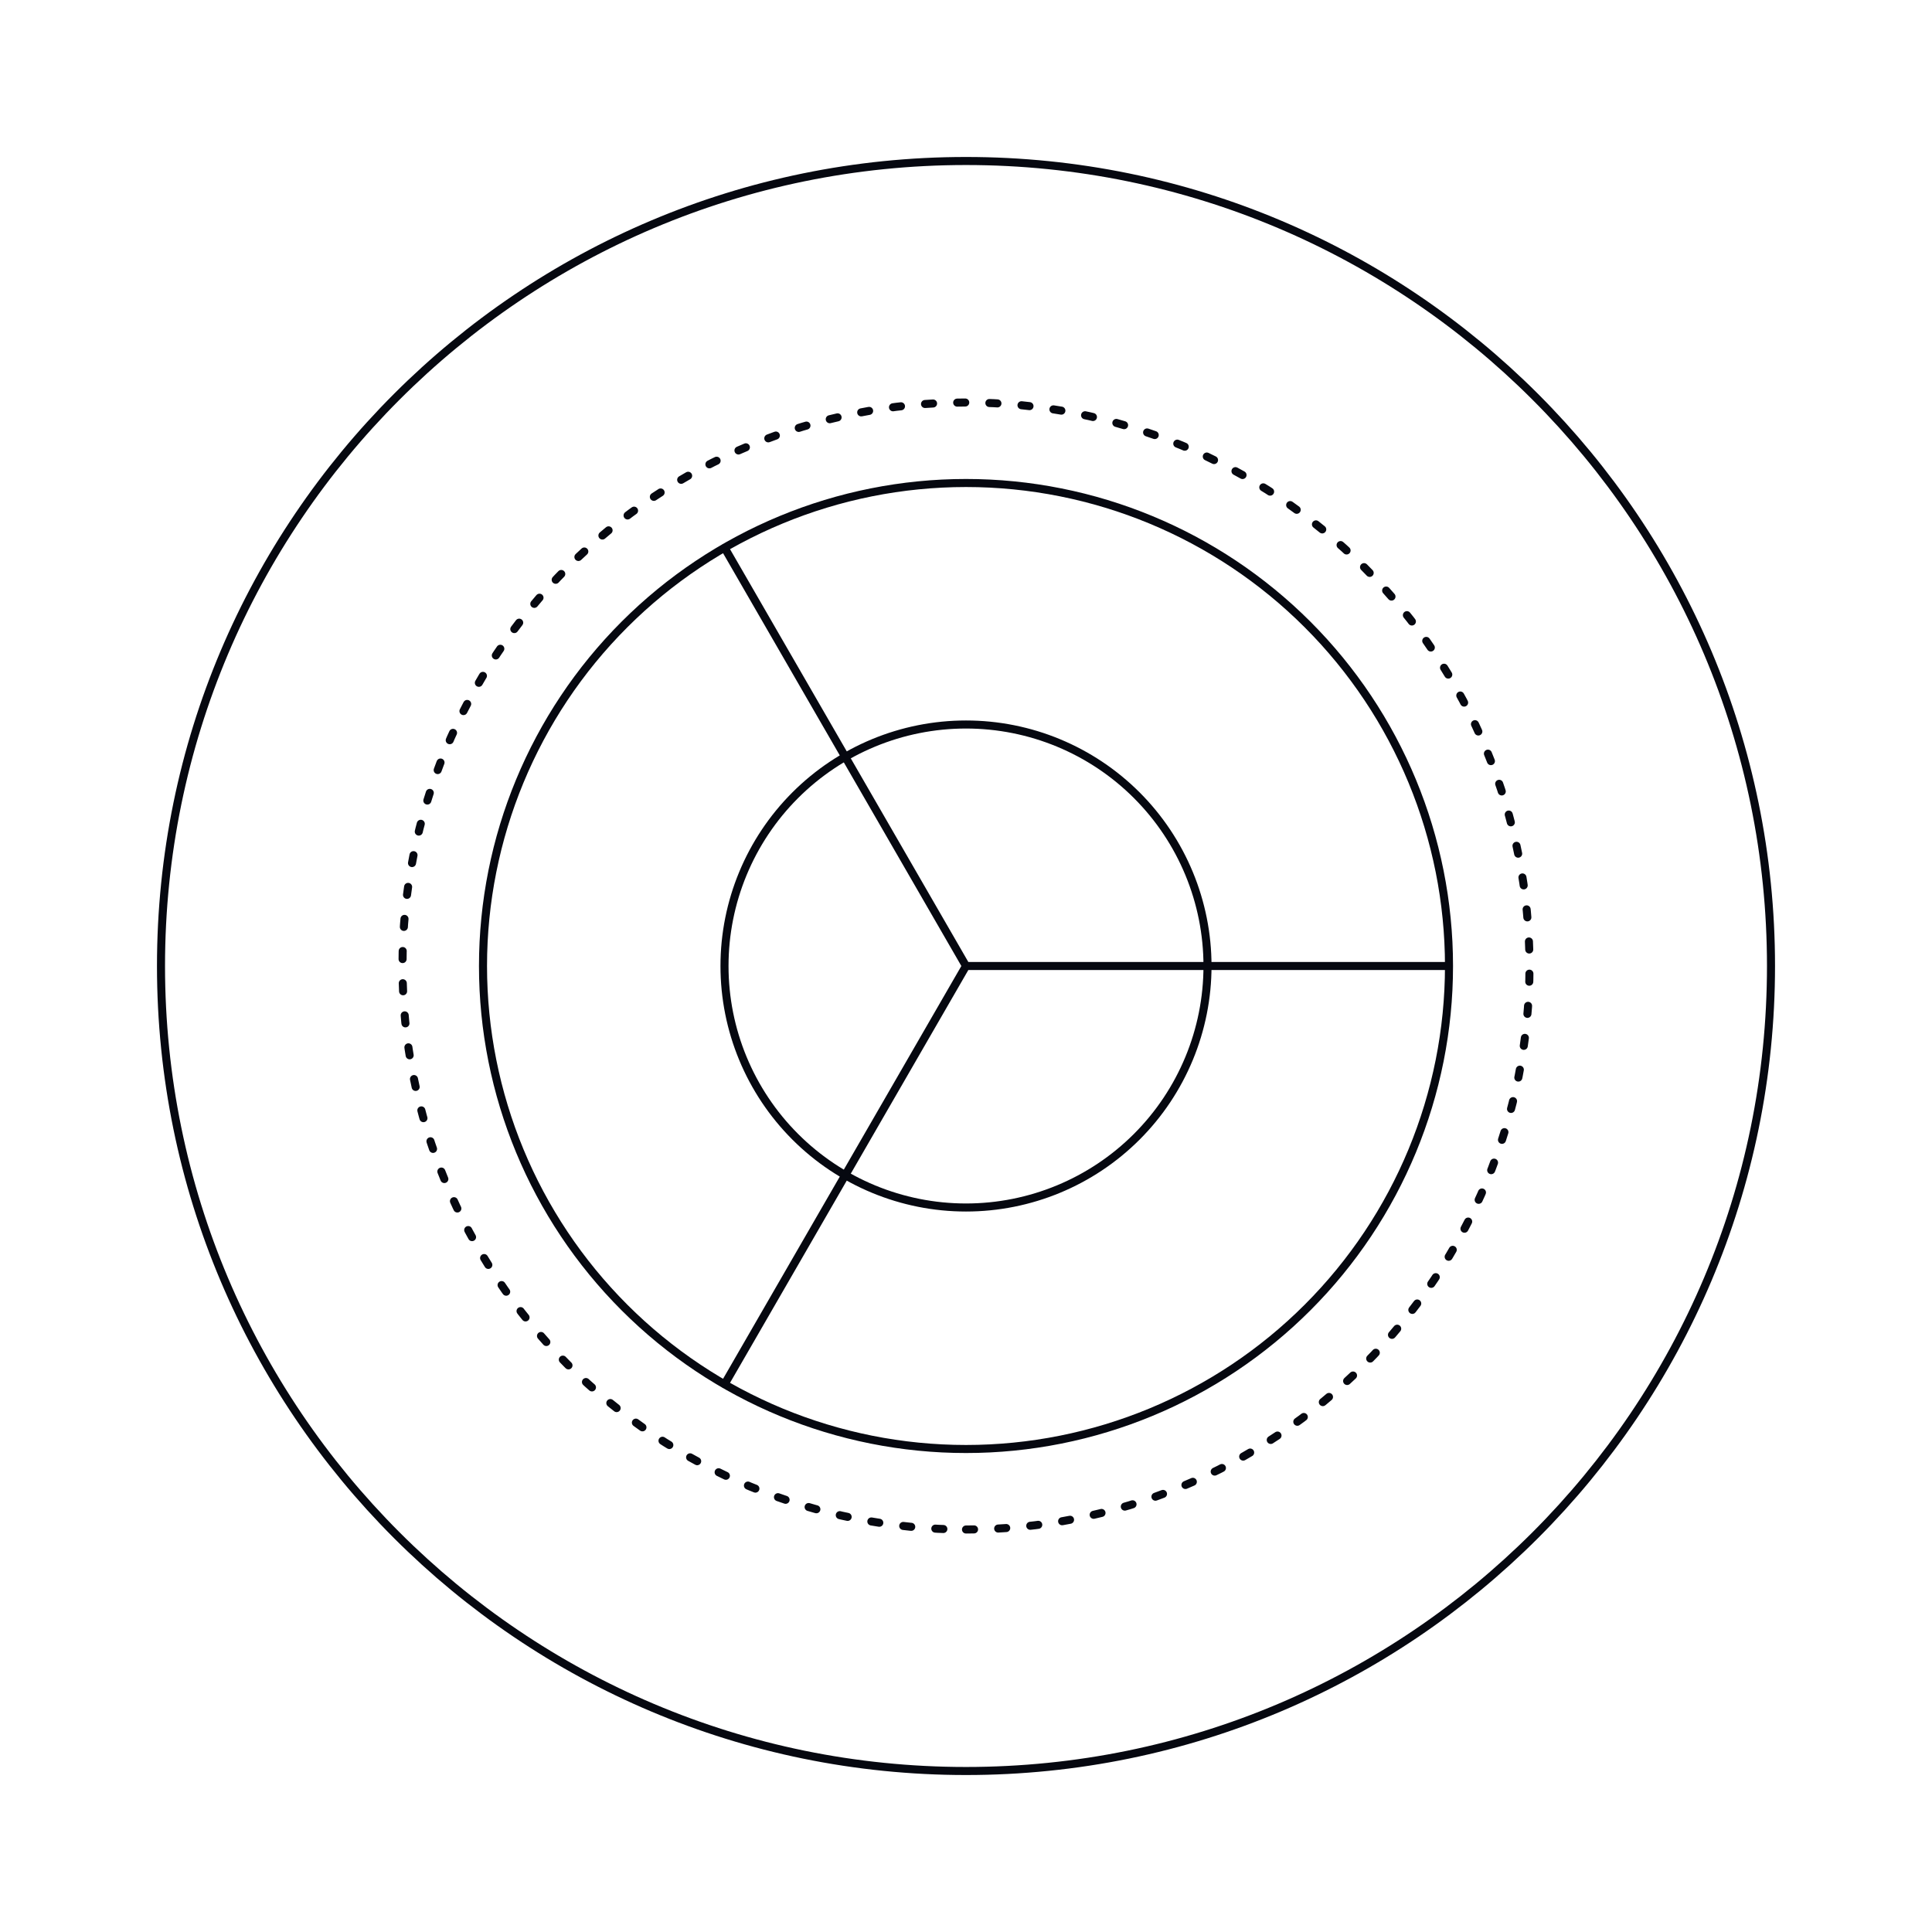 <svg xmlns="http://www.w3.org/2000/svg" width="240" height="240" viewBox="0 0 240 240" fill="none"><path d="M180 120C180 135.913 173.679 151.174 162.426 162.426C151.174 173.679 135.913 180 120 180C104.087 180 88.826 173.679 77.574 162.426C66.321 151.174 60 135.913 60 120C60 104.087 66.321 88.826 77.574 77.574C88.826 66.321 104.087 60 120 60C135.913 60 151.174 66.321 162.426 77.574C173.679 88.826 180 104.087 180 120ZM180 120H120M120 120L90 68.03M120 120L90 171.97" stroke="#060810" stroke-linecap="round" stroke-linejoin="round"></path><path d="M120 190C129.193 190 138.295 188.189 146.788 184.672C155.281 181.154 162.997 175.998 169.497 169.497C175.998 162.997 181.154 155.281 184.672 146.788C188.189 138.295 190 129.193 190 120C190 110.807 188.189 101.705 184.672 93.212C181.154 84.719 175.998 77.003 169.497 70.502C162.997 64.002 155.281 58.846 146.788 55.328C138.295 51.811 129.193 50 120 50C101.435 50 83.63 57.375 70.502 70.502C57.375 83.63 50 101.435 50 120C50 138.565 57.375 156.37 70.502 169.497C83.63 182.625 101.435 190 120 190Z" stroke="#060810" stroke-linecap="round" stroke-linejoin="round" stroke-dasharray="1 3"></path><path d="M120 220C175.23 220 220 175.23 220 120C220 64.77 175.23 20 120 20C64.77 20 20 64.77 20 120C20 175.23 64.77 220 120 220Z" stroke="#060810" stroke-linecap="round" stroke-linejoin="round"></path><path d="M120 150C127.956 150 135.587 146.839 141.213 141.213C146.839 135.587 150 127.956 150 120C150 112.044 146.839 104.413 141.213 98.787C135.587 93.161 127.956 90 120 90C112.044 90 104.413 93.161 98.787 98.787C93.161 104.413 90 112.044 90 120C90 127.956 93.161 135.587 98.787 141.213C104.413 146.839 112.044 150 120 150Z" stroke="#060810" stroke-linecap="round" stroke-linejoin="round"></path></svg>